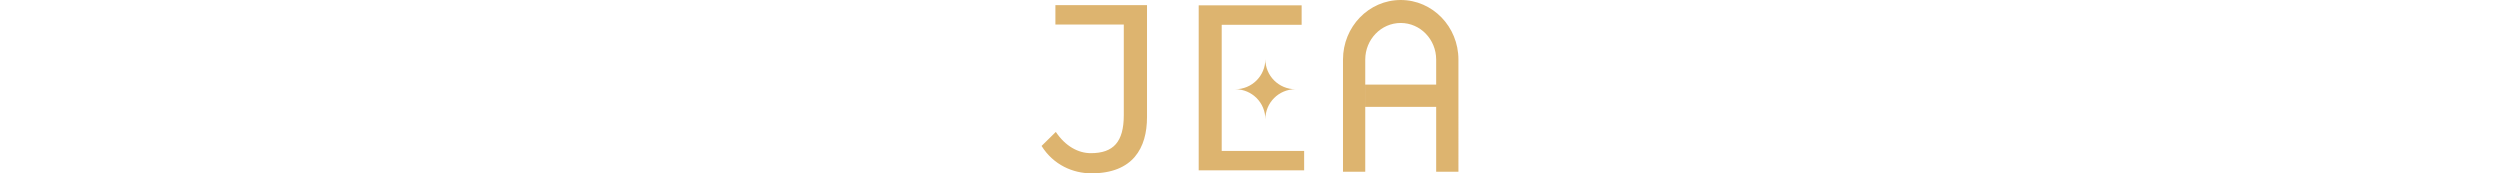 <svg xmlns="http://www.w3.org/2000/svg" id="Layer_2" height="40" data-name="Layer 2" viewBox="0 0 576.9 239.88"><defs><style>.cls-1{fill:#ddb46f;stroke-width:0}</style></defs><g id="Layer_1-2" data-name="Layer 1"><path d="M497.03 0c-44.13 0-79.89 36.91-79.89 82.46v155.16h30.8V82.46c0-27.95 22.01-50.67 49.09-50.67s49.06 22.72 49.06 50.67v155.16h30.8V82.46C576.89 36.91 541.13 0 497.03 0M19.15 7.08v26.86h94.64v125.51c0 36.86-14.3 52.51-45.59 52.51-17.46 0-35.26-9.66-48.46-29.4L0 201.97c16.45 26.32 43.61 37.91 69 37.91 57.48 0 76.93-35.05 76.93-77.77V7.08H19.15ZM249.29 208.84V34.28h110.62V7.42H217.45v228.29h145.92v-26.87H249.29z" class="cls-1"/><path d="M309.69 165.03c0-22.94-18.6-41.55-41.55-41.55 22.94 0 41.55-18.6 41.55-41.55 0 22.94 18.6 41.55 41.55 41.55-22.94 0-41.55 18.6-41.55 41.55M447.65 117.05h100.42v30.8H447.65z" class="cls-1"/></g></svg>